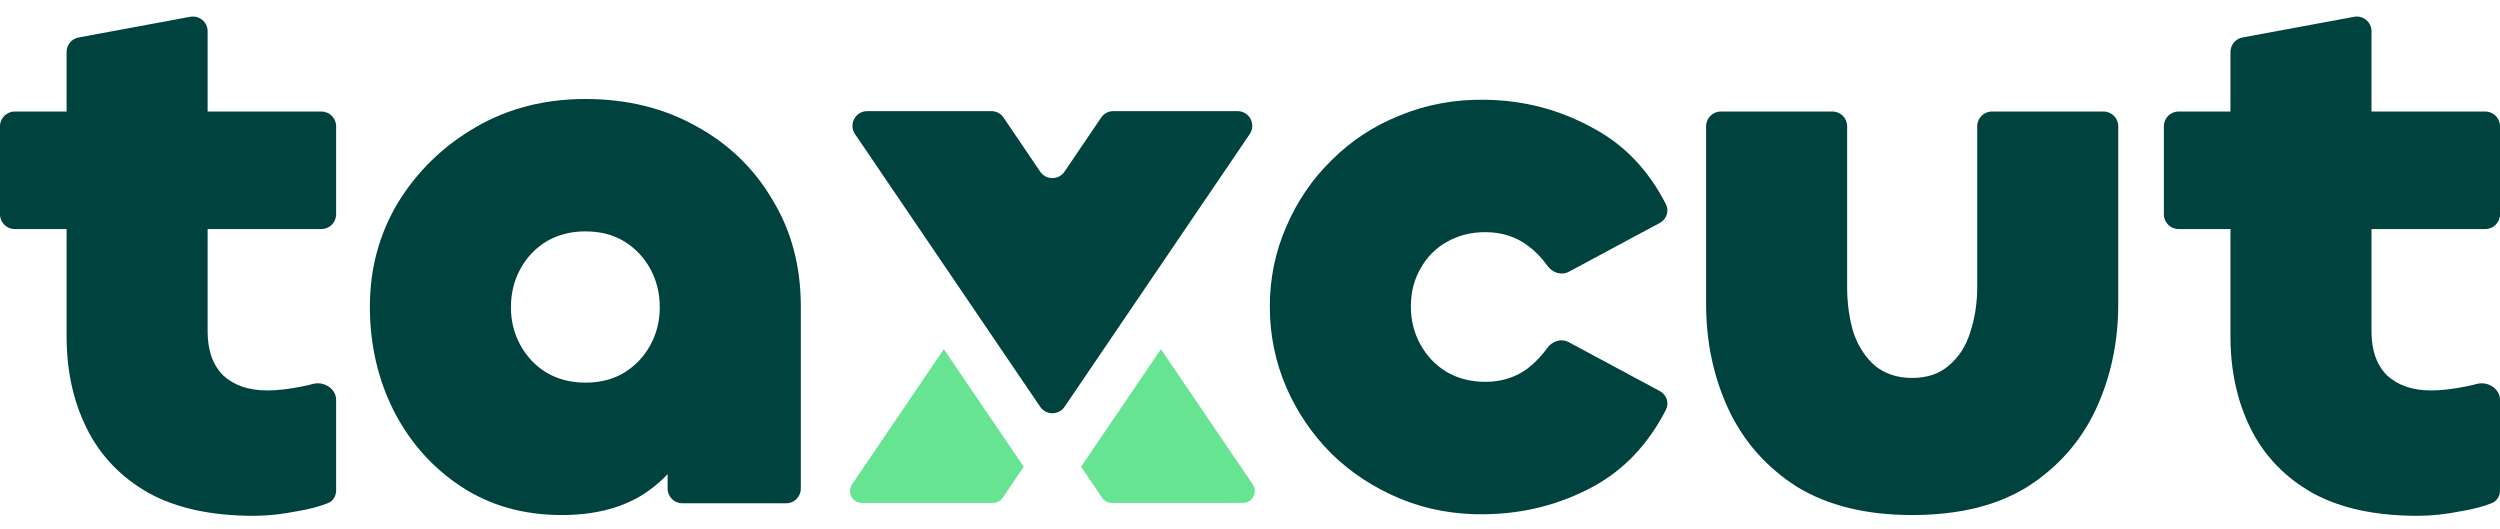 <svg fill="none" height="36" viewBox="0 0 170 36" width="170" xmlns="http://www.w3.org/2000/svg"><path d="m84.154 7.557c.802 0 1.278.898.827 1.562l-12.592 18.544c-.397.584-1.258.584-1.655 0l-12.592-18.544c-.451-.664.025-1.562.827-1.562l8.444-.001c.332-0.0.642.164.828.439l2.492 3.676c.397.585 1.259.585 1.655-0l2.491-3.676c.186-.275.496-.439.828-.439z" fill="#00423d"/><path d="m69.613 31.738-1.427 2.107c-.15.222-.401.354-.669.354l-8.908-.001c-.649 0-1.033-.726-.669-1.262l6.241-9.192z" fill="#67e491"/><path d="m85.185 32.935c.364.537-.02 1.262-.669 1.262l-8.907.001c-.268 0-.519-.133-.67-.354l-1.427-2.106 5.431-7.994z" fill="#67e491"/><g fill="#00423d"><path d="m164.406 35.076c-2.878 0-5.257-.515-7.14-1.545-1.883-1.066-3.286-2.522-4.209-4.369-.924-1.847-1.385-3.943-1.385-6.287v-19.344c0-.482.344-.896.818-.983l7.59-1.406c.615-.114 1.182.358 1.182.983v20.429c0 1.279.355 2.273 1.066 2.984.746.675 1.74 1.012 2.983 1.012.675 0 1.457-.089 2.345-.266.267-.051.523-.11.767-.177.736-.2 1.577.315 1.577 1.077v6.168c0 .371-.204.718-.548.856-.579.232-1.266.414-2.063.547-1.065.213-2.06.32-2.983.32zm5.594-20.5c0 .552-.448 1-1 1h-20.857c-.552 0-1-.448-1-1v-5.992c0-.552.448-1 1-1h20.857c.552 0 1 .448 1 1z"/><path d="m130.027 25.699c1.03 0 1.865-.284 2.505-.853.674-.568 1.154-1.314 1.438-2.238.32-.959.48-1.989.48-3.09v-10.935c0-.552.447-1 1-1h7.59c.552 0 1 .448 1 1v12.107c0 2.593-.515 4.99-1.545 7.193-1.03 2.167-2.575 3.907-4.635 5.221-2.061 1.279-4.671 1.918-7.833 1.918-3.125 0-5.736-.639-7.832-1.918-2.06-1.314-3.605-3.055-4.635-5.221-1.03-2.202-1.545-4.6-1.545-7.193v-12.107c0-.552.447-1 1-1h7.59c.552 0 1 .448 1 1v10.935c0 1.101.142 2.131.426 3.09.32.923.8 1.669 1.439 2.238.675.568 1.527.853 2.557.853z"/><path d="m101 34.97c-2.061.035-3.996-.32-5.808-1.066-1.776-.746-3.321-1.758-4.635-3.037-1.314-1.314-2.344-2.824-3.09-4.529-.746-1.74-1.119-3.57-1.119-5.488s.373-3.73 1.119-5.435c.746-1.74 1.776-3.25 3.09-4.529 1.314-1.314 2.859-2.327 4.635-3.037 1.812-.746 3.747-1.101 5.808-1.066 2.664.036 5.132.693 7.406 1.971 2.066 1.113 3.692 2.823 4.876 5.131.239.465.043 1.027-.417 1.274l-6.187 3.322c-.508.273-1.133.054-1.463-.419-.364-.523-.811-.98-1.338-1.37-.817-.604-1.776-.906-2.877-.906-.995 0-1.883.231-2.664.693-.746.426-1.332 1.03-1.758 1.812-.426.746-.639 1.598-.639 2.558 0 .923.213 1.776.639 2.557.426.781 1.012 1.403 1.758 1.865.781.462 1.669.693 2.664.693 1.101 0 2.06-.302 2.877-.906.526-.412.971-.875 1.335-1.39.329-.466.949-.676 1.451-.406l6.202 3.329c.46.247.656.809.417 1.274-1.184 2.312-2.81 4.04-4.876 5.184-2.274 1.243-4.742 1.883-7.406 1.918z"/><path d="m38.206 35.023c-2.593 0-4.866-.639-6.82-1.918-1.954-1.279-3.481-2.984-4.582-5.115-1.101-2.167-1.652-4.547-1.652-7.139 0-2.593.639-4.955 1.918-7.086 1.314-2.131 3.072-3.836 5.275-5.115 2.202-1.279 4.689-1.918 7.459-1.918 2.842 0 5.364.622 7.566 1.865 2.202 1.208 3.925 2.877 5.168 5.008 1.279 2.096 1.918 4.511 1.918 7.246v12.373c0 .552-.448 1-1 1h-7.058c-.552 0-1-.448-1-1v-7.324c0-.552.448-1 1-1h.664c.552 0 1.004.449.965.999-.112 1.553-.491 2.96-1.137 4.222-.781 1.527-1.9 2.735-3.357 3.623-1.456.853-3.232 1.279-5.328 1.279zm1.598-9.004c1.03 0 1.918-.231 2.664-.693.746-.462 1.332-1.083 1.758-1.865.426-.781.639-1.634.639-2.558 0-.959-.213-1.829-.639-2.611-.426-.781-1.012-1.403-1.758-1.865-.746-.462-1.634-.693-2.664-.693-.995 0-1.883.231-2.664.693-.746.462-1.332 1.083-1.758 1.865-.426.781-.639 1.652-.639 2.611 0 .924.213 1.776.639 2.558.426.781 1.012 1.403 1.758 1.865.781.462 1.669.693 2.664.693z"/><path d="m17.263 35.076c-2.877 0-5.257-.515-7.14-1.545-1.883-1.066-3.286-2.522-4.209-4.369-.924-1.847-1.385-3.943-1.385-6.287v-19.344c0-.482.344-.896.818-.983l7.59-1.406c.615-.114 1.182.358 1.182.983v20.429c0 1.279.355 2.273 1.066 2.984.746.675 1.74 1.012 2.984 1.012.675 0 1.456-.089 2.344-.266.268-.051.523-.11.767-.177.736-.2 1.577.315 1.577 1.077v6.168c0 .371-.204.718-.548.856-.578.232-1.266.414-2.062.547-1.066.213-2.06.32-2.984.32zm5.594-20.5c0 .552-.448 1-1 1h-20.857c-.552 0-1-.448-1-1v-5.992c0-.552.448-1 1-1h20.857c.552 0 1 .448 1 1z"/></g></svg>